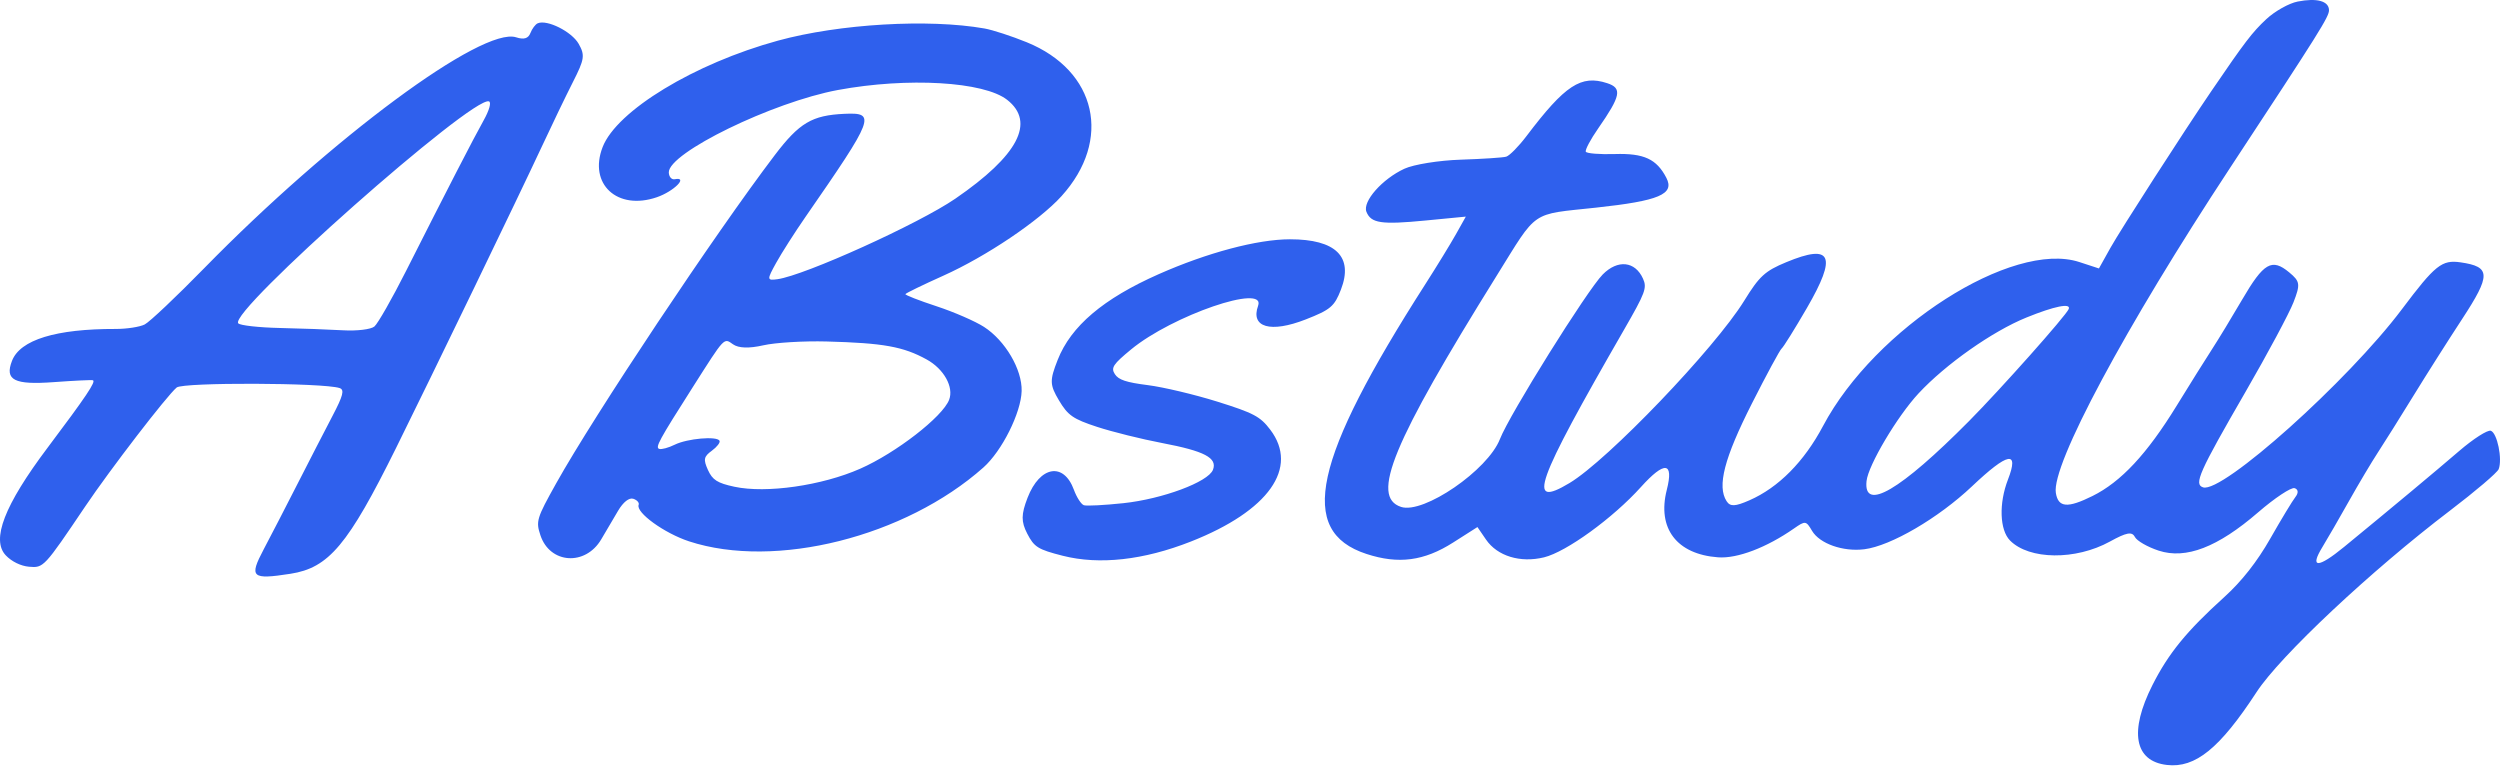 <?xml version="1.0" encoding="UTF-8"?> <svg xmlns="http://www.w3.org/2000/svg" width="412" height="127" viewBox="0 0 412 127" fill="none"> <path fill-rule="evenodd" clip-rule="evenodd" d="M378.638 0.26C377.21 0.544 374.889 1.849 373.483 3.16C371.185 5.301 369.924 6.953 364.416 15.036C359.83 21.765 349.443 37.9 347.798 40.847L345.904 44.241L342.674 43.184C331.636 39.571 308.999 54.051 300.439 70.201C297.317 76.089 293.095 80.351 288.301 82.451C285.944 83.484 285.138 83.515 284.545 82.599C282.95 80.13 284.146 75.515 288.721 66.483C291.134 61.718 293.339 57.645 293.617 57.435C293.896 57.224 295.764 54.228 297.766 50.777C302.789 42.12 301.884 40.097 294.382 43.207C290.869 44.663 289.947 45.507 287.451 49.554C282.603 57.413 264.955 75.832 258.66 79.603C251.522 83.879 252.958 79.843 267.652 54.319C271.166 48.216 271.454 47.441 270.767 45.921C269.462 43.031 266.598 42.734 264.128 45.233C261.561 47.83 248.739 68.362 247.191 72.355C245.206 77.478 234.606 84.754 230.896 83.54C225.815 81.877 229.473 73.035 246.663 45.42C253.485 34.463 252.122 35.396 263.028 34.219C273.427 33.097 276.01 32.004 274.62 29.313C273.015 26.205 270.925 25.239 266.127 25.387C263.644 25.464 261.492 25.292 261.342 25.005C261.195 24.718 262.109 22.992 263.377 21.171C267.119 15.791 267.37 14.528 264.866 13.708C260.551 12.296 257.94 14.009 251.557 22.439C250.265 24.144 248.763 25.667 248.22 25.822C247.676 25.977 244.305 26.198 240.73 26.314C237.155 26.429 232.981 27.099 231.453 27.804C227.793 29.491 224.513 33.208 225.187 34.904C225.94 36.794 227.64 37.046 234.906 36.342L241.567 35.698L239.944 38.592C239.051 40.184 236.792 43.872 234.925 46.788C216.348 75.794 213.776 87.554 225.191 91.29C230.459 93.015 234.686 92.459 239.469 89.413L243.481 86.859L244.896 88.924C246.76 91.645 250.539 92.802 254.45 91.851C258.129 90.956 265.817 85.379 270.426 80.262C274.335 75.923 275.867 76.092 274.686 80.733C273.072 87.078 276.327 91.351 283.154 91.848C286.314 92.078 291.133 90.243 295.648 87.095C297.518 85.791 297.637 85.806 298.621 87.474C299.872 89.596 303.726 90.956 307.241 90.517C311.599 89.972 319.456 85.379 324.986 80.145C330.932 74.516 332.797 74.167 330.912 79.034C329.394 82.953 329.543 87.343 331.252 89.074C334.415 92.275 342.065 92.357 347.711 89.249C350.46 87.736 351.351 87.571 351.824 88.487C352.156 89.131 353.924 90.148 355.753 90.746C360.226 92.21 365.479 90.189 372.126 84.445C374.879 82.065 377.592 80.267 378.152 80.448C378.761 80.646 378.818 81.23 378.293 81.894C377.81 82.507 375.943 85.593 374.145 88.751C371.978 92.562 369.42 95.813 366.545 98.412C360.37 103.994 357.356 107.688 354.724 112.9C350.86 120.549 351.744 125.441 357.101 126.064C361.792 126.61 365.829 123.33 371.881 114.059C375.772 108.097 390.753 94.04 403.763 84.145C407.953 80.957 411.562 77.882 411.783 77.312C412.426 75.653 411.538 71.336 410.483 70.99C409.952 70.817 407.618 72.307 405.297 74.302C401.269 77.764 394.253 83.613 386.312 90.129C381.995 93.67 380.578 93.682 382.73 90.159C383.571 88.782 385.542 85.369 387.11 82.576C388.677 79.783 390.835 76.161 391.902 74.526C392.97 72.892 395.596 68.702 397.739 65.216C399.88 61.729 403.474 56.066 405.724 52.631C410.532 45.289 410.501 43.961 405.501 43.235C402.415 42.787 401.314 43.668 395.831 50.966C386.939 62.801 366.23 81.351 363.065 80.316C361.515 79.808 362.38 77.865 370.092 64.525C373.721 58.249 377.263 51.634 377.965 49.824C379.124 46.836 379.059 46.38 377.262 44.888C374.402 42.512 373.06 43.287 369.51 49.371C367.837 52.236 365.601 55.918 364.538 57.555C363.475 59.19 360.854 63.382 358.711 66.868C353.819 74.829 349.543 79.413 344.835 81.745C340.721 83.782 339.2 83.655 338.805 81.244C338.052 76.647 350.206 53.964 367.512 27.67C382.342 5.135 383.848 2.733 383.819 1.66C383.78 0.163 381.806 -0.37 378.638 0.26ZM340.927 50.922C340.514 51.988 329.687 64.16 324.494 69.397C313.159 80.826 307.068 84.39 307.605 79.281C307.877 76.678 312.668 68.603 316.177 64.833C320.664 60.01 328.364 54.595 333.957 52.327C338.583 50.45 341.323 49.898 340.927 50.922ZM162.241 4.693C153.014 3.068 138.314 3.933 128.216 6.695C114.451 10.46 101.636 18.24 99.311 24.243C96.953 30.332 101.727 34.743 108.25 32.503C111.047 31.543 113.495 29.085 111.203 29.537C110.68 29.641 110.237 29.136 110.219 28.416C110.133 25.202 127.333 16.822 138.105 14.829C149.58 12.707 162.153 13.44 165.986 16.457C170.673 20.144 167.796 25.626 157.445 32.736C151.414 36.878 132.61 45.391 128.121 46.013C126.377 46.254 126.366 46.107 127.916 43.309C128.817 41.682 130.981 38.291 132.724 35.776C144.114 19.337 144.424 18.521 139.179 18.757C133.828 18.997 131.731 20.239 127.687 25.56C117.853 38.495 97.986 68.325 91.656 79.658C88.432 85.43 88.29 85.9 89.065 88.224C90.633 92.927 96.473 93.315 99.081 88.89C99.846 87.593 101.094 85.475 101.856 84.181C102.706 82.74 103.678 81.973 104.368 82.198C104.987 82.401 105.384 82.851 105.25 83.197C104.759 84.462 109.486 87.881 113.571 89.218C127.757 93.862 149.192 88.479 162.066 77.04C165.127 74.32 168.276 68.017 168.367 64.432C168.457 60.892 165.667 56.137 162.177 53.881C160.729 52.944 157.195 51.408 154.323 50.465C151.451 49.523 149.15 48.625 149.21 48.471C149.27 48.317 152.079 46.952 155.453 45.438C162.521 42.265 171.25 36.391 174.929 32.333C183.323 23.07 180.751 11.661 169.208 6.963C166.722 5.952 163.588 4.93 162.241 4.693ZM212.581 39.435C207.23 39.438 198.966 41.635 190.939 45.189C181.82 49.227 176.501 53.739 174.31 59.298C172.967 62.706 172.989 63.408 174.513 65.977C175.985 68.456 176.842 69.053 180.792 70.345C183.307 71.169 188.145 72.371 191.541 73.016C198.519 74.342 200.652 75.469 199.895 77.424C199.118 79.43 191.588 82.235 185.13 82.924C182.003 83.257 179.078 83.409 178.629 83.263C178.18 83.116 177.438 81.971 176.98 80.719C175.295 76.116 171.373 76.785 169.345 82.023C168.279 84.777 168.267 85.969 169.291 87.949C170.434 90.163 171.059 90.552 175.146 91.591C181.175 93.124 188.477 92.312 196.272 89.24C209.084 84.192 214.112 77.094 209.33 70.802C207.682 68.634 206.603 68.063 200.628 66.193C196.878 65.02 191.719 63.794 189.164 63.47C185.581 63.014 184.338 62.6 183.729 61.658C183.051 60.609 183.431 60.033 186.42 57.573C193.205 51.987 208.68 46.673 207.336 50.389C206.049 53.954 209.385 54.913 215.177 52.645C219.279 51.038 219.909 50.505 220.983 47.733C223.08 42.318 220.156 39.431 212.581 39.435ZM88.615 3.84C88.23 4.007 87.688 4.731 87.41 5.449C87.062 6.346 86.333 6.565 85.069 6.152C79.511 4.333 54.659 22.726 33.634 44.218C29.061 48.893 24.66 53.055 23.853 53.468C23.048 53.88 20.903 54.214 19.087 54.211C9.215 54.187 3.322 55.997 1.978 59.467C0.747 62.646 2.336 63.455 8.871 62.975C12.189 62.731 15.084 62.592 15.305 62.664C15.867 62.848 14.228 65.29 7.805 73.834C0.726 83.25 -1.484 88.961 0.957 91.526C1.926 92.544 3.421 93.277 4.778 93.397C7.181 93.61 7.254 93.531 14.028 83.485C18.187 77.318 27.485 65.225 29.119 63.859C30.159 62.99 53.263 63.066 55.956 63.948C56.804 64.225 56.563 65.172 54.781 68.573C53.549 70.924 50.967 75.94 49.042 79.718C47.119 83.496 44.609 88.355 43.465 90.516C41.013 95.151 41.454 95.557 47.864 94.56C54.193 93.576 57.349 89.815 65.279 73.812C71.19 61.883 85.609 32.069 89.207 24.337C90.897 20.703 93.242 15.838 94.415 13.526C96.331 9.752 96.428 9.108 95.366 7.225C94.231 5.216 90.15 3.168 88.615 3.84ZM79.71 19.826C78.001 22.882 73.73 31.173 66.902 44.688C64.609 49.227 62.268 53.331 61.701 53.808C61.134 54.285 58.81 54.566 56.538 54.432C54.265 54.3 49.572 54.128 46.108 54.052C42.644 53.975 39.564 53.631 39.263 53.285C37.621 51.399 77.822 15.802 80.576 16.704C81.005 16.844 80.638 18.167 79.71 19.826ZM152.716 59.241C155.557 60.804 157.223 63.8 156.413 65.891C155.325 68.702 147.659 74.642 141.771 77.24C135.453 80.027 126.277 81.344 121.037 80.217C118.219 79.611 117.416 79.101 116.667 77.445C115.887 75.718 115.982 75.246 117.3 74.286C118.151 73.665 118.728 72.923 118.58 72.638C118.165 71.833 113.267 72.262 111.195 73.286C110.171 73.791 109.023 74.104 108.644 73.98C107.944 73.751 108.572 72.595 114.189 63.773C119.521 55.396 119.263 55.669 120.81 56.748C121.722 57.385 123.45 57.44 125.79 56.908C127.761 56.458 132.454 56.174 136.22 56.276C145.588 56.529 148.854 57.115 152.716 59.241Z" fill="#2F60ED"></path> </svg> 